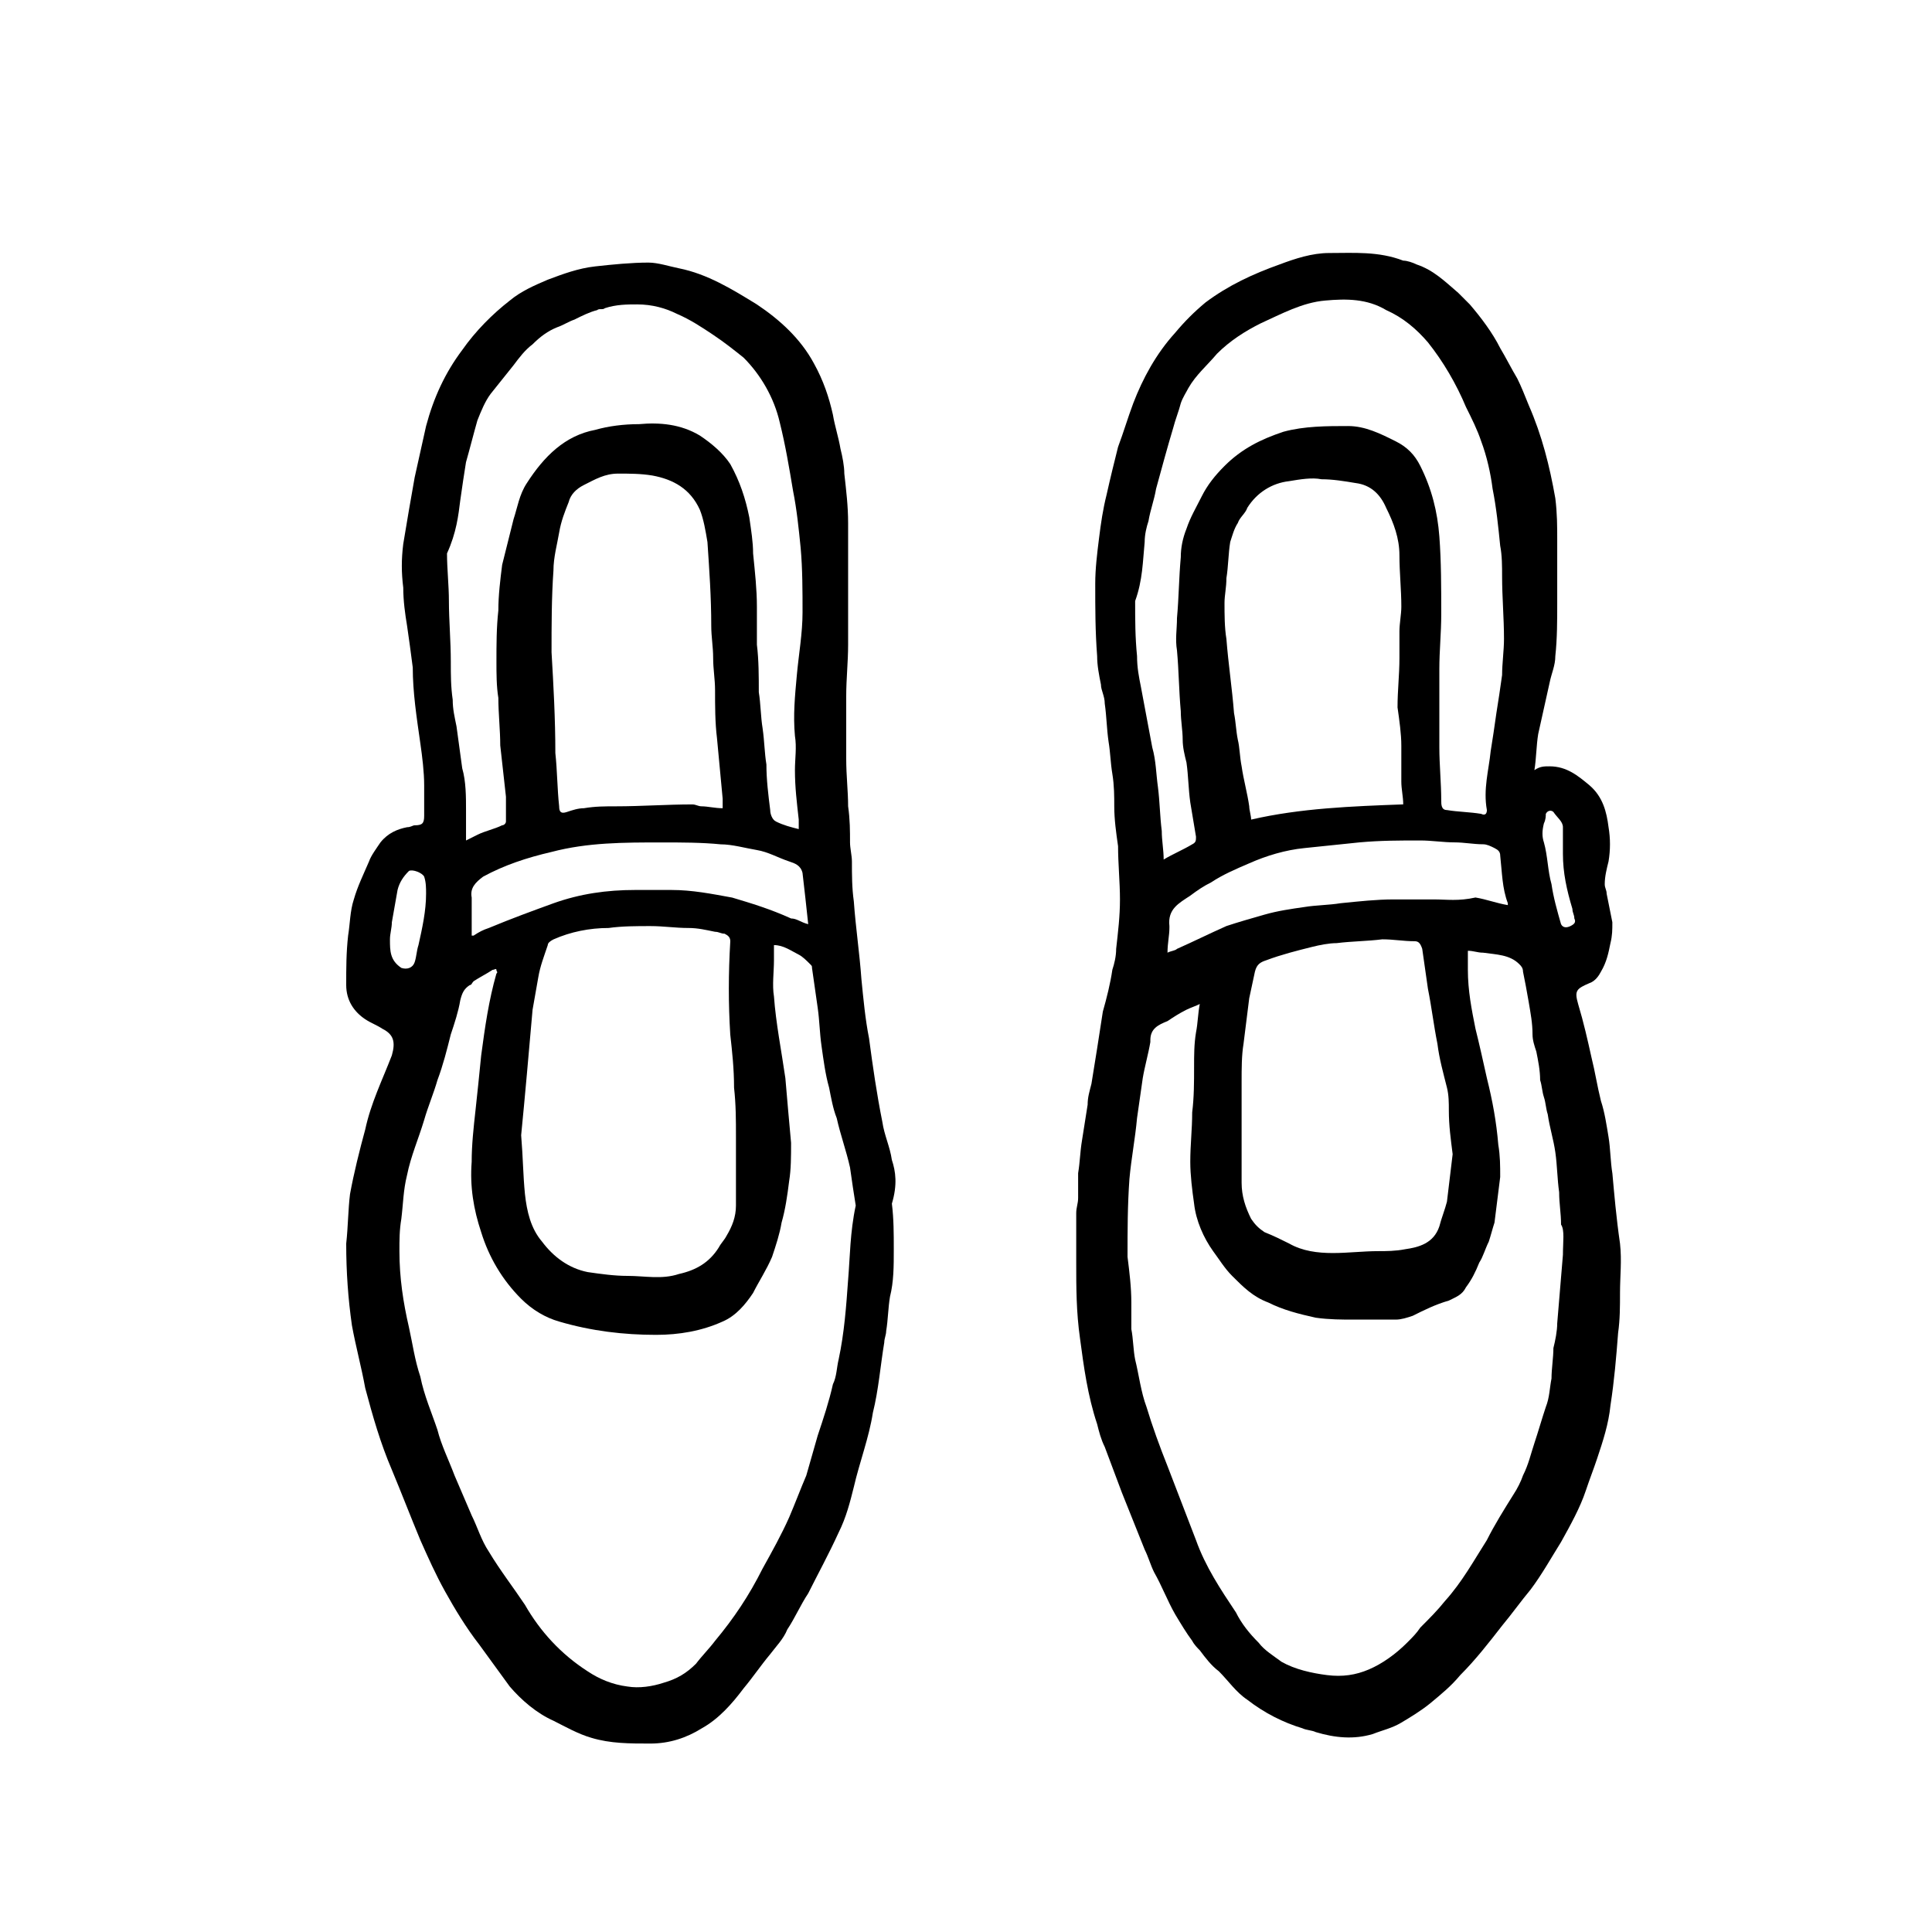 <?xml version="1.0" encoding="UTF-8"?>
<!-- Uploaded to: ICON Repo, www.svgrepo.com, Generator: ICON Repo Mixer Tools -->
<svg fill="#000000" width="800px" height="800px" version="1.1" viewBox="144 144 512 512" xmlns="http://www.w3.org/2000/svg">
 <g>
  <path d="m571.29 454.91c-0.504-3.023-0.504-6.551-1.008-9.574-0.504-3.023-1.008-6.551-2.016-9.574-1.008-4.031-1.512-7.559-2.519-11.586-1.008-4.535-2.016-9.07-3.527-14.105-1.008-3.527-0.504-4.031 3.023-5.543 1.512-0.504 2.519-2.016 3.023-3.023 1.512-2.519 2.016-5.039 2.519-7.559 0.504-2.016 0.504-3.527 0.504-5.543-0.504-2.519-1.008-5.039-1.512-7.559 0-1.008-0.504-1.512-0.504-2.519 0-2.016 0.504-4.031 1.008-6.047 0.504-3.023 0.504-6.047 0-9.07-0.504-4.031-1.512-8.062-5.039-11.082-3.023-2.519-6.047-5.039-10.578-5.039-1.512 0-2.519 0-4.031 1.008 0.504-3.023 0.504-6.551 1.008-9.574 1.008-4.535 2.016-9.07 3.023-13.602 0.504-2.519 1.512-4.535 1.512-7.055 0.504-4.535 0.504-9.574 0.504-14.105v-16.625c0-3.527 0-7.055-0.504-11.082-1.512-8.566-3.527-16.625-7.055-24.688-1.008-2.519-2.016-5.039-3.023-7.055-1.512-2.519-3.023-5.543-4.535-8.062-2.016-4.031-5.039-8.062-8.062-11.586-1.008-1.008-2.016-2.016-3.023-3.023-3.527-3.023-6.551-6.047-11.082-7.559-1.008-0.504-2.519-1.008-3.527-1.008-6.551-2.519-13.098-2.016-19.648-2.016-4.535 0-9.07 1.512-13.098 3.023-7.055 2.519-13.602 5.543-19.648 10.078-3.023 2.519-5.543 5.039-8.062 8.062-5.039 5.543-8.566 12.09-11.082 18.641-1.512 4.031-2.519 7.559-4.031 11.586-1.008 4.031-2.016 8.062-3.023 12.594-1.008 4.031-1.512 7.559-2.016 11.586-0.504 4.031-1.008 8.062-1.008 12.09 0 6.551 0 12.594 0.504 19.145 0 2.519 0.504 5.039 1.008 7.559 0 1.512 1.008 3.023 1.008 5.039 0.504 3.527 0.504 6.551 1.008 10.078 0.504 3.023 0.504 5.543 1.008 8.566 0.504 3.023 0.504 6.047 0.504 8.566 0 3.527 0.504 7.055 1.008 10.578 0 4.535 0.504 9.574 0.504 14.105 0 4.535-0.504 8.566-1.008 13.098 0 2.016-0.504 4.031-1.008 5.543-0.504 3.527-1.512 7.559-2.519 11.082-1.008 6.551-2.016 13.098-3.023 19.145-0.504 2.016-1.008 3.527-1.008 5.543-0.504 3.023-1.008 6.551-1.512 9.574-0.504 3.023-0.504 5.543-1.008 8.566v6.551c0 1.512-0.504 2.519-0.504 4.031v13.098c0 6.551 0 13.098 1.008 20.152 1.008 7.559 2.016 15.113 4.535 22.672 0.504 2.016 1.008 4.031 2.016 6.047 1.512 4.031 3.023 8.062 4.535 12.09 2.016 5.039 4.031 10.078 6.047 15.113 1.008 2.016 1.512 4.031 2.519 6.047 2.016 3.527 3.527 7.559 5.543 11.082 1.512 2.519 3.023 5.039 4.535 7.055 0.504 1.008 1.512 2.016 2.016 2.519 1.512 2.016 3.023 4.031 5.039 5.543 2.519 2.519 4.535 5.543 7.559 7.559 4.535 3.527 9.574 6.047 14.609 7.559 1.008 0.504 2.519 0.504 3.527 1.008 5.039 1.512 10.078 2.016 15.113 0.504 2.519-1.008 5.039-1.512 7.559-3.023s5.039-3.023 7.559-5.039c3.023-2.519 5.543-4.535 8.062-7.559 4.031-4.031 7.559-8.566 11.082-13.098 2.519-3.023 5.039-6.551 7.559-9.574 3.023-4.031 5.543-8.566 8.062-12.594 2.519-4.535 5.039-9.07 6.551-13.602 1.008-3.023 2.016-5.543 3.023-8.566 1.512-4.535 3.023-9.07 3.527-14.105 1.008-6.551 1.512-12.594 2.016-19.145 0.504-3.527 0.504-7.055 0.504-10.578 0-4.535 0.504-8.566 0-13.098-1.02-7.055-1.523-13.098-2.027-18.641zm-123.94-167.27c0-2.016 0.504-4.031 1.008-5.543 0.504-3.023 1.512-5.543 2.016-8.566 1.512-5.543 3.023-11.082 4.535-16.121 0.504-2.016 1.512-4.535 2.016-6.551 0.504-1.512 1.512-3.023 2.016-4.031 2.016-3.527 5.039-6.047 7.559-9.07 3.527-3.527 7.559-6.047 11.586-8.062 5.543-2.519 11.082-5.543 17.129-6.047 5.543-0.504 11.082-0.504 16.121 2.519 4.535 2.016 8.062 5.039 11.082 8.566 4.031 5.039 7.559 11.082 10.078 17.129 1.512 3.023 3.023 6.047 4.031 9.07 1.512 4.031 2.519 8.566 3.023 12.594 1.008 5.039 1.512 10.078 2.016 15.113 0.504 2.519 0.504 5.543 0.504 8.062 0 5.543 0.504 11.082 0.504 16.625 0 3.023-0.504 6.551-0.504 9.574-0.504 3.527-1.008 7.055-1.512 10.078-0.504 3.527-1.008 7.055-1.512 10.078-0.504 5.039-2.016 10.078-1.008 15.617 0 1.008-0.504 1.512-1.512 1.008-3.023-0.504-6.047-0.504-9.07-1.008-1.512 0-1.512-1.512-1.512-2.519 0-4.535-0.504-9.574-0.504-14.105v-20.656c0-5.039 0.504-9.574 0.504-14.609 0-7.055 0-14.105-0.504-20.656-0.504-6.551-2.016-12.594-5.039-18.641-1.512-3.023-3.527-5.039-6.551-6.551-4.031-2.016-8.062-4.031-12.594-4.031-5.543 0-11.586 0-17.129 1.512-6.047 2.016-11.082 4.535-15.617 9.07-2.519 2.519-4.535 5.039-6.047 8.062-1.512 3.023-3.023 5.543-4.031 8.566-1.008 2.519-1.512 5.039-1.512 7.559-0.504 5.543-0.504 10.578-1.008 16.121 0 3.023-0.504 5.543 0 8.566 0.504 5.543 0.504 10.578 1.008 16.121 0 2.519 0.504 5.039 0.504 7.559 0 2.016 0.504 4.031 1.008 6.047 0.504 3.527 0.504 7.055 1.008 10.578 0.504 3.023 1.008 6.047 1.512 9.07 0 1.008 0 1.512-1.008 2.016-2.519 1.512-5.039 2.519-7.559 4.031 0-2.519-0.504-5.039-0.504-7.559-0.504-4.031-0.504-7.559-1.008-11.586-0.504-3.527-0.504-7.055-1.512-10.578-1.008-5.543-2.016-10.578-3.023-16.121-0.504-2.519-1.008-5.039-1.008-8.062-0.504-5.039-0.504-9.574-0.504-14.609 2.019-5.551 2.019-10.59 2.523-15.629zm76.582 94.715h-10.578c-4.535 0-9.07 0.504-14.105 1.008-3.023 0.504-6.551 0.504-9.574 1.008-3.527 0.504-7.055 1.008-10.578 2.016-3.527 1.008-7.055 2.016-10.078 3.023-4.535 2.016-8.566 4.031-13.098 6.047-0.504 0.504-1.512 0.504-2.519 1.008 0-2.519 0.504-4.535 0.504-6.551v-0.504c-0.504-4.535 2.519-6.047 5.543-8.062 2.016-1.512 3.527-2.519 5.543-3.527 3.023-2.016 6.551-3.527 10.078-5.039 4.535-2.016 9.574-3.527 14.609-4.031 5.039-0.504 9.574-1.008 14.609-1.512 5.543-0.504 10.578-0.504 16.121-0.504 3.023 0 6.047 0.504 9.07 0.504 2.519 0 5.039 0.504 7.559 0.504 1.008 0 2.016 0.504 3.023 1.008 1.008 0.504 1.512 1.008 1.512 2.016 0.504 4.535 0.504 8.566 2.016 12.594v0.504c-3.023-0.504-5.543-1.512-8.566-2.016-4.543 1.012-7.566 0.508-11.09 0.508zm5.035 67.512c-0.504 4.031-1.008 8.566-1.512 12.594-0.504 2.016-1.512 4.535-2.016 6.551-1.512 4.535-5.543 5.543-9.07 6.047-2.519 0.504-5.039 0.504-7.055 0.504-4.031 0-8.062 0.504-12.09 0.504-4.031 0-8.062-0.504-11.586-2.519-2.016-1.008-4.031-2.016-6.551-3.023-1.512-1.008-2.519-2.016-3.527-3.527-1.512-3.023-2.519-6.047-2.519-9.574v-8.566-18.137c0-3.527 0-7.055 0.504-10.078 0.504-4.031 1.008-8.062 1.512-12.09 0.504-2.519 1.008-4.535 1.512-7.055 0.504-2.016 1.512-2.519 3.023-3.023 4.031-1.512 8.062-2.519 12.09-3.527 2.016-0.504 4.535-1.008 6.551-1.008 4.031-0.504 8.062-0.504 12.09-1.008 3.023 0 5.543 0.504 8.566 0.504 1.008 0 1.512 0.504 2.016 2.016 0.504 3.527 1.008 7.055 1.512 10.578 1.008 5.039 1.512 9.574 2.519 14.609 0.504 4.031 1.512 7.559 2.519 11.586 0.504 2.016 0.504 4.031 0.504 6.047 0 4.043 0.504 7.566 1.008 11.598zm-13.602-108.32v9.574c0 2.016 0.504 4.031 0.504 6.047-13.602 0.504-27.207 1.008-40.305 4.031 0-1.008-0.504-2.519-0.504-3.527-0.504-3.527-1.512-7.055-2.016-10.578-0.504-2.519-0.504-5.039-1.008-7.055-0.504-2.519-0.504-4.535-1.008-7.055-0.504-6.551-1.512-13.098-2.016-19.648-0.504-3.023-0.504-6.551-0.504-9.574 0-2.016 0.504-4.031 0.504-6.551 0.504-3.023 0.504-6.551 1.008-9.574 0.504-1.512 1.008-3.527 2.016-5.039 0.504-1.512 2.016-2.519 2.519-4.031 2.519-4.031 6.551-6.551 11.082-7.055 3.023-0.504 6.047-1.008 8.566-0.504 3.023 0 6.047 0.504 9.07 1.008 4.031 0.504 6.551 3.023 8.062 6.551 2.016 4.031 3.527 8.062 3.527 12.594 0 4.535 0.504 9.07 0.504 13.602 0 2.016-0.504 4.535-0.504 6.551v7.055c0 4.535-0.504 8.566-0.504 13.098 0.5 3.535 1.004 7.062 1.004 10.082zm42.824 135.02c-0.504 6.047-1.008 12.09-1.512 18.137 0 2.016-0.504 4.535-1.008 6.551 0 2.519-0.504 5.543-0.504 8.062-0.504 2.519-0.504 5.039-1.512 7.559-1.008 3.023-2.016 6.551-3.023 9.574-1.008 3.023-1.512 5.543-3.023 8.566-0.504 1.512-1.512 3.527-2.519 5.039-2.519 4.031-5.039 8.062-7.055 12.09-3.527 5.543-6.551 11.082-11.082 16.121-2.016 2.519-4.031 4.535-6.551 7.055-1.008 1.512-2.016 2.519-3.527 4.031-3.023 3.023-6.551 5.543-10.078 7.055-3.527 1.512-7.055 2.016-11.082 1.512-4.031-0.504-8.566-1.512-12.09-3.527-2.016-1.512-4.535-3.023-6.047-5.039-2.519-2.519-4.535-5.039-6.047-8.062-4.031-6.047-8.062-12.09-10.578-19.145-2.519-6.551-5.039-13.098-7.559-19.648-2.016-5.039-4.031-10.578-5.543-15.617-1.512-4.031-2.016-8.566-3.023-12.594-0.504-2.519-0.504-5.543-1.008-8.062v-7.055c0-4.031-0.504-8.062-1.008-12.09 0-7.055 0-13.602 0.504-20.656 0.504-5.543 1.512-10.578 2.016-16.121 0.504-3.527 1.008-7.055 1.512-10.578 0.504-3.023 1.512-6.551 2.016-9.574v-0.504c0-3.023 2.016-4.031 4.535-5.039 1.512-1.008 3.023-2.016 5.039-3.023 1.008-0.504 2.519-1.008 3.527-1.512-0.504 2.519-0.504 5.039-1.008 7.559-0.504 3.023-0.504 6.047-0.504 9.07 0 4.031 0 8.062-0.504 12.09 0 4.535-0.504 8.566-0.504 13.098 0 3.527 0.504 7.559 1.008 11.082 0.504 4.535 2.519 9.07 5.039 12.594 1.512 2.016 3.023 4.535 5.039 6.551 3.023 3.023 5.543 5.543 9.574 7.055 4.031 2.016 8.062 3.023 12.594 4.031 3.527 0.504 7.055 0.504 10.078 0.504h11.082c1.512 0 3.023-0.504 4.535-1.008 3.023-1.512 6.047-3.023 9.574-4.031 2.016-1.008 3.527-1.512 4.535-3.527 1.512-2.016 2.519-4.031 3.527-6.551 1.008-1.512 1.512-3.527 2.519-5.543 0.504-1.512 1.008-3.527 1.512-5.039 0.504-4.031 1.008-8.062 1.512-12.09 0-3.023 0-5.543-0.504-8.566-0.504-6.047-1.512-11.586-3.023-17.633-1.008-4.535-2.016-9.07-3.023-13.098-1.008-5.039-2.016-10.078-2.016-15.617v-5.039c1.512 0 2.519 0.504 4.031 0.504 3.527 0.504 7.055 0.504 9.574 3.023 0.504 0.504 1.008 1.008 1.008 2.016 0.504 2.519 1.008 5.039 1.512 8.062 0.504 3.023 1.008 5.543 1.008 8.566 0 1.512 0.504 3.023 1.008 4.535 0.504 2.519 1.008 5.039 1.008 7.559 0.504 1.512 0.504 3.023 1.008 4.535 0.504 1.512 0.504 3.023 1.008 4.535 0.504 3.527 1.512 6.551 2.016 10.078 0.504 3.527 0.504 7.055 1.008 10.578 0 3.023 0.504 5.543 0.504 8.566 1 1.496 0.496 4.519 0.496 8.047zm2.016-87.16c-1.008 0.504-2.016 0.504-2.519-0.504-1.008-3.527-2.016-7.055-2.519-10.578-1.008-3.527-1.008-7.559-2.016-11.082-0.504-1.512-0.504-3.023 0-5.039 0.504-1.008 0.504-2.016 0.504-2.519 0.504-1.008 1.512-1.008 2.016-0.504 1.008 1.512 2.519 2.519 2.519 4.031v7.055c0 5.039 1.008 9.574 2.519 14.609 0 1.008 0.504 1.512 0.504 2.519 0.504 1.004 0 1.508-1.008 2.012z"/>
  <path d="m380.35 451.39c-0.504-3.527-2.016-6.551-2.519-10.078-1.512-7.559-2.519-14.609-3.527-22.168-1.008-5.039-1.512-10.578-2.016-15.617-0.504-7.055-1.512-13.602-2.016-20.656-0.504-3.527-0.504-7.055-0.504-10.578 0-1.512-0.504-3.527-0.504-5.039 0-3.023 0-6.047-0.504-9.574 0-4.031-0.504-8.062-0.504-12.594v-16.625c0-4.535 0.504-9.07 0.504-13.602v-22.672-9.574c0-4.535-0.504-8.566-1.008-13.098 0-2.016-0.504-4.535-1.008-6.551-0.504-3.023-1.512-6.047-2.016-9.07-1.008-4.535-2.519-9.07-5.039-13.602-3.527-6.551-9.07-11.586-15.113-15.617-6.551-4.031-13.098-8.062-20.656-9.574-2.519-0.504-5.543-1.512-8.062-1.512-4.535 0-9.574 0.504-14.105 1.008-4.535 0.504-8.566 2.016-12.594 3.527-3.527 1.512-7.055 3.023-10.078 5.543-4.535 3.527-9.07 8.062-12.594 13.098-4.535 6.047-7.559 12.594-9.574 20.152-1.008 4.535-2.016 9.07-3.023 13.602-1.008 5.543-2.016 11.586-3.023 17.633-0.504 4.031-0.504 7.559 0 11.586 0 3.527 0.504 7.055 1.008 10.078 0.504 3.527 1.008 7.055 1.512 11.082 0 6.551 1.008 13.098 2.016 20.152 0.504 3.527 1.008 7.559 1.008 11.082v8.062c0 2.016-0.504 2.519-2.519 2.519-0.504 0-1.008 0.504-2.016 0.504-2.519 0.504-5.039 1.512-7.055 4.031-1.008 1.512-2.519 3.527-3.023 5.039-1.512 3.527-3.023 6.551-4.031 10.078-1.008 3.023-1.008 6.551-1.512 9.574-0.504 4.535-0.504 8.566-0.504 13.098 0 4.031 2.016 7.055 5.039 9.07 1.512 1.008 3.023 1.512 4.535 2.519 3.023 1.512 3.527 3.527 2.519 7.055-2.519 6.551-5.543 12.594-7.055 19.648-1.512 5.543-3.023 11.586-4.031 17.129-0.504 4.031-0.504 8.566-1.008 13.098 0 7.559 0.504 14.609 1.512 21.664 1.008 5.543 2.519 11.082 3.527 16.625 2.016 7.559 4.031 14.609 7.055 21.664 2.519 6.047 5.039 12.594 7.559 18.641 2.016 4.535 4.031 9.07 6.551 13.602 2.519 4.535 5.543 9.574 9.07 14.105 2.519 3.527 5.543 7.559 8.062 11.082 3.023 3.527 7.055 7.055 11.586 9.07 3.023 1.512 6.551 3.527 10.078 4.535 5.039 1.512 10.078 1.512 15.617 1.512 5.039 0 9.574-1.512 13.602-4.031 4.535-2.519 8.062-6.551 11.082-10.578 2.519-3.023 4.535-6.047 7.055-9.07 1.512-2.016 3.527-4.031 4.535-6.551 2.016-3.023 3.527-6.551 5.543-9.574 2.519-5.039 5.543-10.578 8.062-16.121 2.016-4.031 3.023-8.062 4.031-12.09 1.512-6.551 4.031-13.098 5.039-19.648 1.512-6.047 2.016-12.594 3.023-18.641 0-1.008 0.504-2.016 0.504-3.023 0.504-3.023 0.504-6.047 1.008-9.07 1.008-4.031 1.008-8.062 1.008-12.594 0-4.031 0-8.062-0.504-12.09 1.508-5.035 1.004-8.562-0.004-11.586zm-114.37-174.82c0.504-3.527 1.008-7.055 1.512-10.078 1.008-3.527 2.016-7.559 3.023-11.082 1.008-2.519 2.016-5.039 3.527-7.055l6.047-7.559c1.512-2.016 3.023-4.031 5.039-5.543 2.016-2.016 4.031-3.527 6.551-4.535 1.512-0.504 3.023-1.512 4.535-2.016 2.016-1.008 4.031-2.016 6.047-2.519 0.504-0.504 1.512 0 2.016-0.504 3.023-1.008 6.047-1.008 8.566-1.008 4.031 0 7.559 1.008 10.578 2.519 3.527 1.512 6.551 3.527 9.574 5.543s5.543 4.031 8.062 6.047c4.535 4.535 8.062 10.578 9.574 17.129 1.512 6.047 2.519 12.09 3.527 18.137 1.008 5.039 1.512 10.078 2.016 15.113 0.504 5.543 0.504 11.586 0.504 17.129 0 5.543-1.008 11.082-1.512 16.625-0.504 5.543-1.008 10.578-0.504 16.121 0.504 3.023 0 6.047 0 9.07 0 4.535 0.504 8.566 1.008 13.098v2.519c-2.016-0.504-4.031-1.008-6.047-2.016-1.008-0.504-1.512-2.016-1.512-3.023-0.504-4.031-1.008-8.062-1.008-12.09-0.504-3.023-0.504-6.047-1.008-9.574-0.504-3.023-0.504-6.551-1.008-9.574 0-4.031 0-8.566-0.504-12.594v-10.078c0-4.535-0.504-9.07-1.008-14.105 0-3.023-0.504-6.047-1.008-9.574-1.008-5.039-2.519-9.574-5.039-14.105-2.016-3.023-5.039-5.543-8.062-7.559-5.039-3.023-10.578-3.527-16.121-3.023-4.031 0-8.062 0.504-11.586 1.512-8.062 1.512-13.602 7.055-18.137 14.105-2.016 3.023-2.519 6.551-3.527 9.574-1.008 4.031-2.016 8.062-3.023 12.09-0.504 4.031-1.008 8.062-1.008 12.09-0.504 4.535-0.504 9.07-0.504 13.602 0 3.023 0 6.551 0.504 9.574 0 4.031 0.504 8.566 0.504 12.594 0.504 4.535 1.008 9.07 1.512 13.602v6.551c0 0.504-0.504 1.008-1.008 1.008-2.016 1.008-4.535 1.512-6.551 2.519-1.008 0.504-2.016 1.008-3.023 1.512v-8.062c0-3.527 0-7.559-1.008-11.082-0.504-3.527-1.008-7.559-1.512-11.082-0.504-2.519-1.008-4.535-1.008-7.055-0.504-3.527-0.504-6.551-0.504-10.078 0-5.543-0.504-11.082-0.504-16.121 0-4.031-0.504-8.566-0.504-12.594 2.512-5.531 3.016-10.066 3.519-14.094zm71.543 141.57c0.504 4.535 1.008 9.07 1.008 14.105 0.504 4.535 0.504 8.566 0.504 13.098v18.137c0 3.023-1.008 5.543-2.519 8.062-0.504 1.008-1.512 2.016-2.016 3.023-2.519 4.031-6.047 6.047-10.578 7.055-4.535 1.512-9.07 0.504-13.602 0.504-3.527 0-7.055-0.504-10.578-1.008-5.039-1.008-9.07-4.031-12.09-8.062-3.023-3.527-4.031-8.062-4.535-12.594-0.504-5.039-0.504-9.574-1.008-15.617 0.504-5.039 1.008-10.578 1.512-16.121s1.008-11.586 1.512-17.129c0.504-3.023 1.008-5.543 1.512-8.566 0.504-3.023 1.512-5.543 2.519-8.566 0-0.504 0.504-1.008 1.512-1.512 4.535-2.016 9.574-3.023 14.609-3.023 3.527-0.504 7.559-0.504 11.082-0.504 3.527 0 6.551 0.504 10.078 0.504 2.519 0 4.535 0.504 7.055 1.008 1.008 0 1.512 0.504 2.519 0.504 1.008 0.504 1.512 1.008 1.512 2.016-0.512 8.566-0.512 16.625-0.008 24.688zm0.504-36.273c-5.543-1.008-10.578-2.016-16.121-2.016h-9.574c-7.559 0-14.609 1.008-21.664 3.527-5.543 2.016-11.082 4.031-17.129 6.551-1.512 0.504-2.519 1.008-4.031 2.016h-0.504v-7.055-3.023c-0.504-2.519 1.008-4.031 3.023-5.543 5.543-3.023 11.586-5.039 18.137-6.551 9.574-2.519 19.145-2.519 29.223-2.519 5.039 0 10.578 0 15.617 0.504 3.023 0 6.551 1.008 9.574 1.512 3.023 0.504 5.543 2.016 8.566 3.023 1.512 0.504 3.023 1.008 3.527 3.023 0.504 4.535 1.008 8.566 1.512 13.602-2.016-0.504-3.023-1.512-4.535-1.512-5.547-2.519-10.586-4.031-15.621-5.539zm-47.863-64.992c0-7.055 0-14.609 0.504-21.664 0-3.527 1.008-7.055 1.512-10.078 0.504-3.023 1.512-5.543 2.519-8.062 0.504-2.016 2.016-3.527 4.031-4.535 3.023-1.512 5.543-3.023 9.07-3.023 3.023 0 6.047 0 9.07 0.504 5.543 1.008 10.078 3.527 12.594 9.07 1.008 2.519 1.512 5.543 2.016 8.566 0.504 7.559 1.008 14.609 1.008 22.168 0 3.023 0.504 5.543 0.504 8.566 0 3.023 0.504 5.543 0.504 8.566 0 4.031 0 8.566 0.504 12.594 0.504 5.543 1.008 10.578 1.512 16.121v2.519c-2.016 0-4.031-0.504-5.543-0.504-1.008 0-1.512-0.504-2.519-0.504-6.551 0-13.602 0.504-20.152 0.504-3.023 0-5.543 0-8.566 0.504-1.512 0-3.023 0.504-4.535 1.008s-2.016 0-2.016-1.512c-0.504-4.535-0.504-9.574-1.008-14.105 0-9.07-0.504-18.141-1.008-26.703zm-42.824 76.074c0-1.512 0.504-3.023 0.504-4.535 0.504-3.023 1.008-5.543 1.512-8.566 0.504-2.016 1.512-3.527 3.023-5.039 1.008-0.504 3.527 0.504 4.031 1.512 0.504 1.512 0.504 3.023 0.504 4.535 0 4.535-1.008 9.07-2.016 13.602-0.504 1.512-0.504 3.023-1.008 4.535-0.504 1.512-2.016 2.016-3.527 1.512-3.023-2.012-3.023-4.531-3.023-7.555zm121.42 90.184c-0.504 7.055-1.008 14.105-2.519 21.16-0.504 2.016-0.504 4.535-1.512 6.551-1.008 4.535-2.519 9.07-4.031 13.602-1.008 3.527-2.016 7.055-3.023 10.578-1.512 3.527-3.023 7.559-4.535 11.082-2.016 4.535-4.535 9.07-7.055 13.602-3.527 7.055-7.559 13.098-12.594 19.145-1.512 2.016-3.527 4.031-5.039 6.047-2.519 2.519-5.039 4.031-8.566 5.039-3.023 1.008-6.551 1.512-9.574 1.008-4.031-0.504-7.559-2.016-10.578-4.031-7.055-4.535-12.594-10.578-16.625-17.633-3.023-4.535-6.551-9.07-9.574-14.105-2.016-3.023-3.023-6.551-4.535-9.574-1.512-3.527-3.023-7.055-4.535-10.578-1.512-4.031-3.527-8.062-4.535-12.09-1.512-4.535-3.527-9.07-4.535-14.105-1.512-4.535-2.016-8.566-3.023-13.098-1.512-6.551-2.519-13.098-2.519-20.152 0-3.023 0-5.543 0.504-8.566 0.504-4.031 0.504-7.559 1.512-11.586 1.008-5.039 3.023-9.574 4.535-14.609 1.008-3.527 2.519-7.055 3.527-10.578 1.512-4.031 2.519-8.062 3.527-12.09 1.008-3.023 2.016-6.047 2.519-9.07 0.504-2.016 1.008-3.023 2.519-4.031 0.504 0 0.504-0.504 1.008-1.008 1.512-1.008 3.527-2.016 5.039-3.023 0.504 0 1.008-0.504 1.008 0 0 0.504 0.504 0.504 0 1.008-2.016 7.055-3.023 14.105-4.031 21.664-0.504 5.039-1.008 10.078-1.512 14.609-0.504 4.535-1.008 9.07-1.008 13.602-0.504 6.551 0.504 12.594 2.519 18.641 2.016 6.551 5.543 12.594 10.578 17.633 3.023 3.023 6.551 5.039 10.078 6.047 8.566 2.519 17.129 3.527 25.695 3.527 6.047 0 12.09-1.008 17.633-3.527 3.527-1.512 6.047-4.535 8.062-7.559 1.512-3.023 3.527-6.047 5.039-9.574 1.008-3.023 2.016-6.047 2.519-9.07 1.008-3.527 1.512-7.055 2.016-11.082 0.504-3.023 0.504-6.551 0.504-10.078-0.504-5.543-1.008-11.082-1.512-17.129-1.008-7.055-2.519-14.609-3.023-21.664-0.504-3.023 0-6.551 0-9.574v-4.031c2.519 0 4.535 1.512 6.551 2.519 1.008 0.504 2.016 1.512 3.023 2.519 0.504 0.504 0.504 0.504 0.504 1.008 0.504 3.527 1.008 7.055 1.512 10.578 0.504 3.527 0.504 6.551 1.008 10.078 0.504 3.527 1.008 7.559 2.016 11.082 0.504 2.519 1.008 5.543 2.016 8.062 1.008 4.535 2.519 8.566 3.527 13.098 0.504 3.527 1.008 7.055 1.512 10.078-1.512 7.055-1.512 13.605-2.016 19.652z"/>
 </g>
</svg>